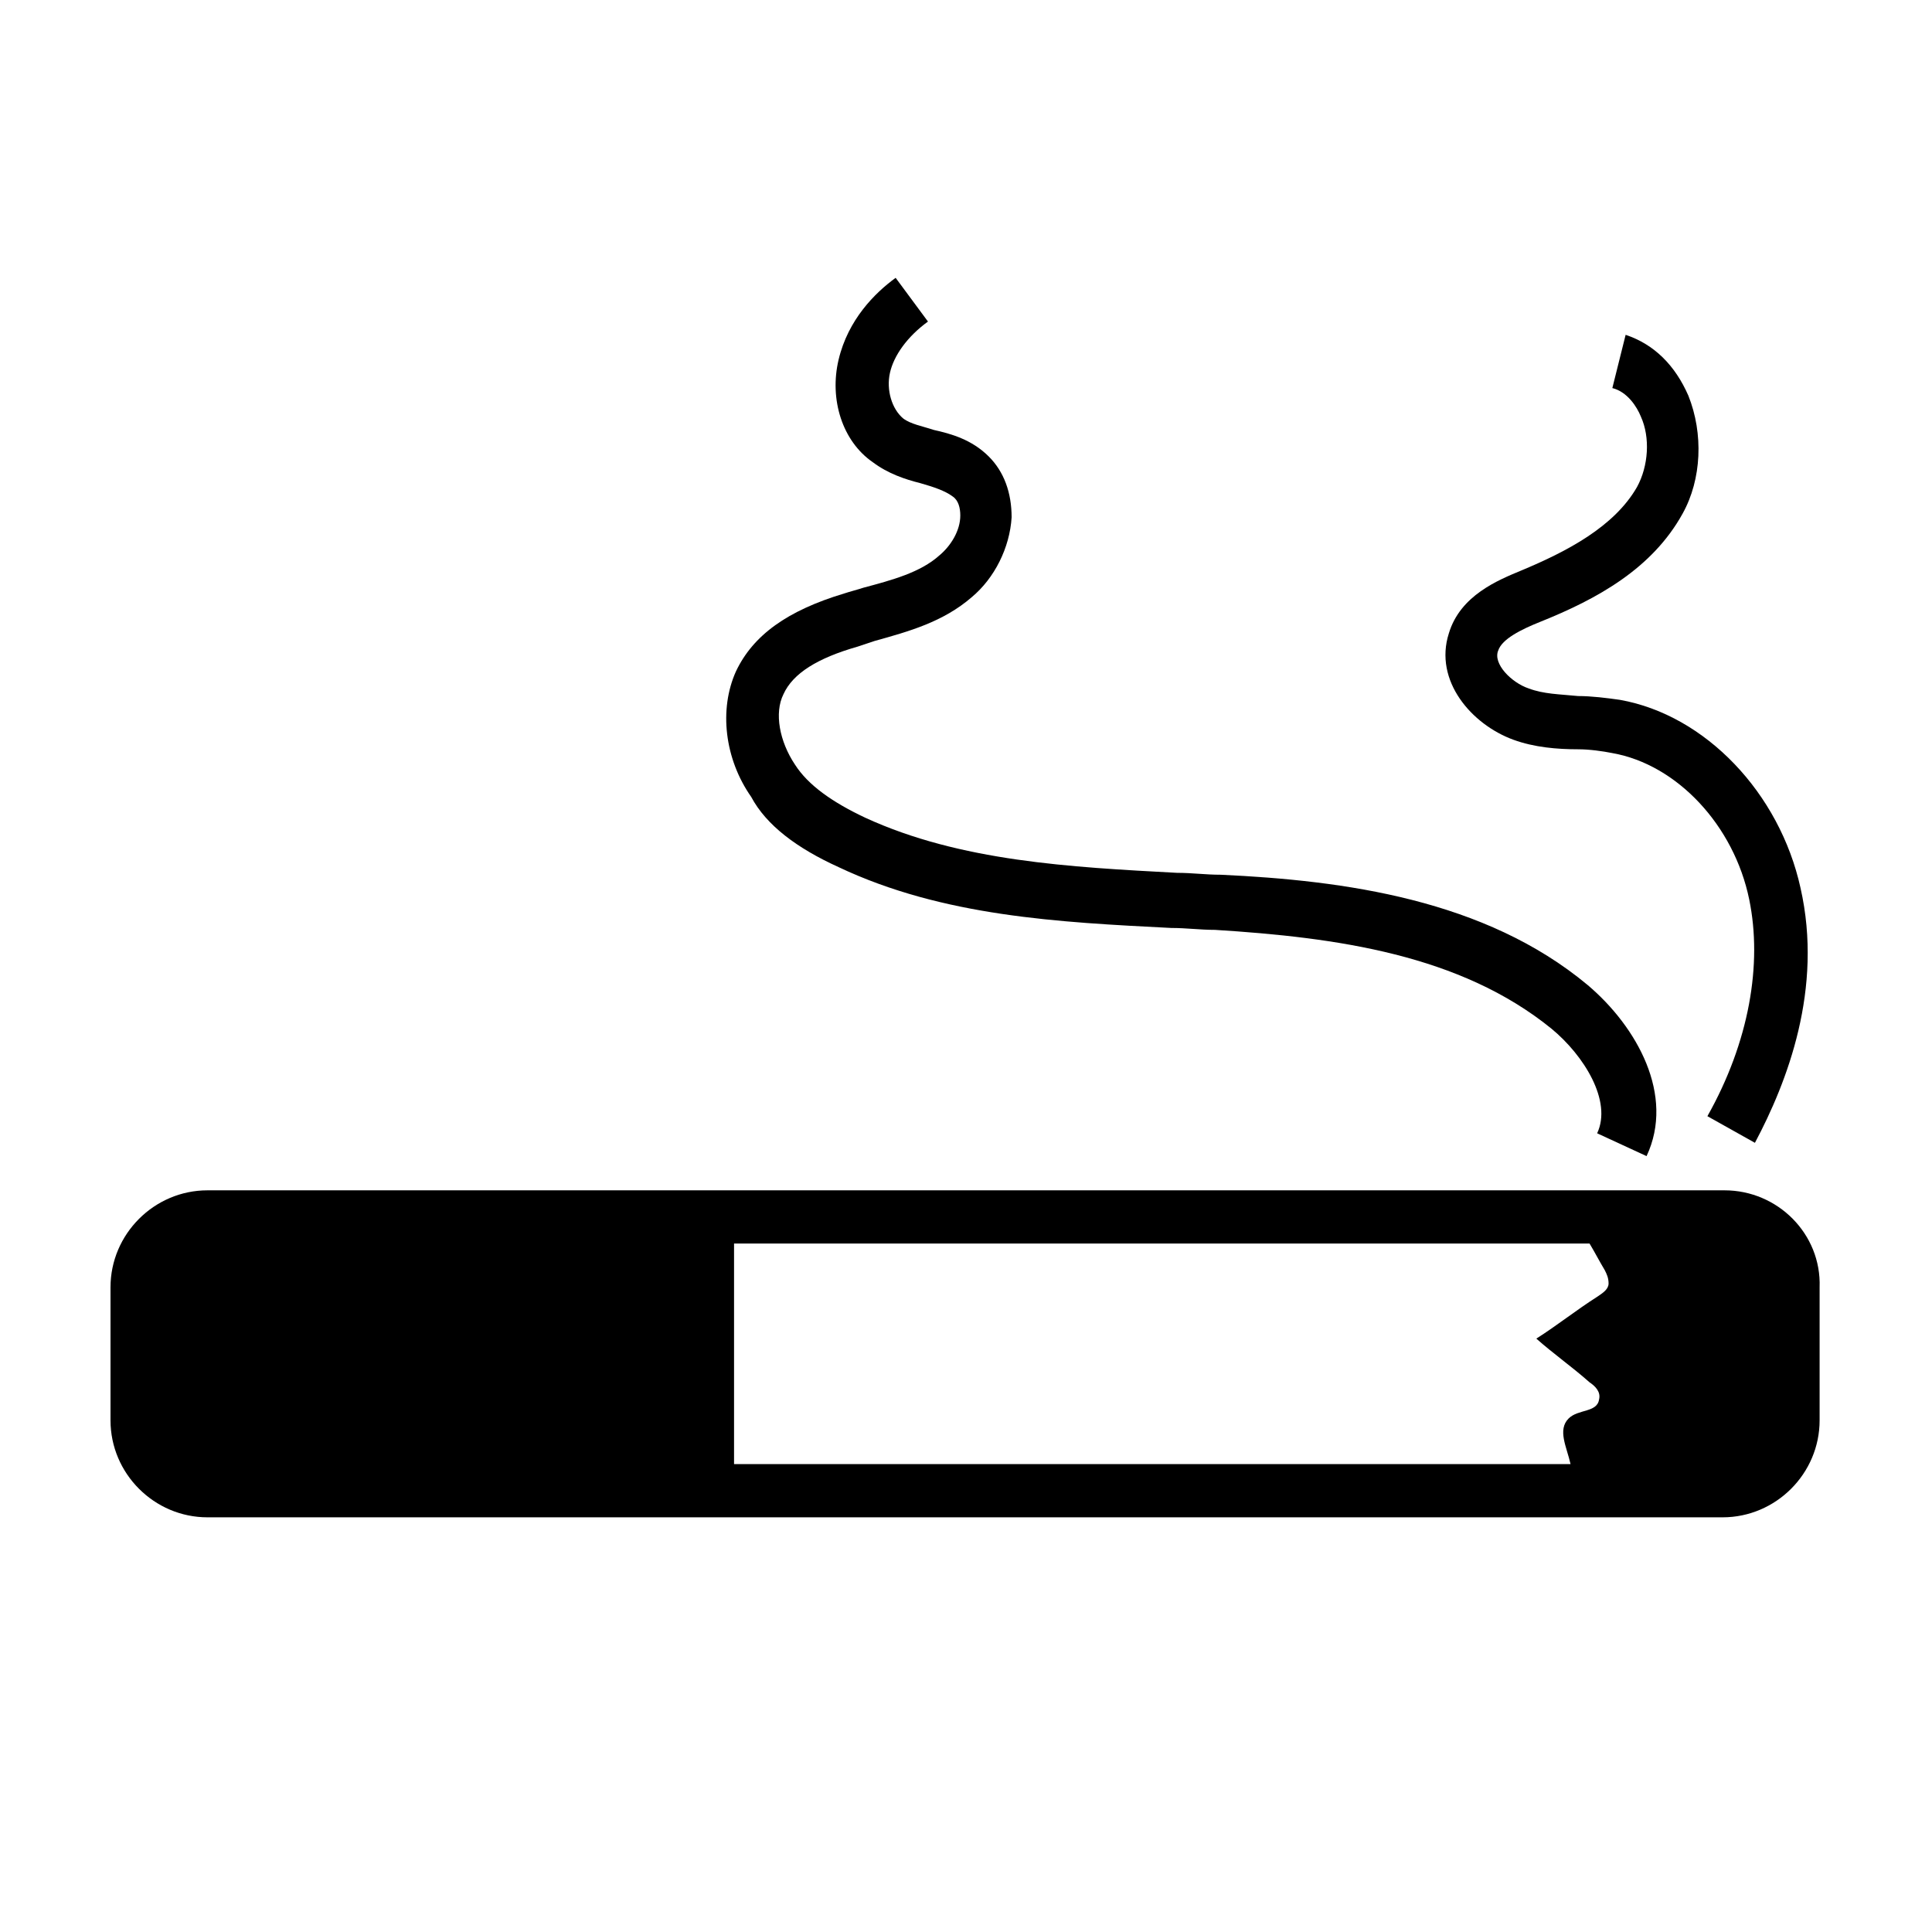 <?xml version="1.0" encoding="UTF-8"?>
<!-- Uploaded to: SVG Repo, www.svgrepo.com, Generator: SVG Repo Mixer Tools -->
<svg fill="#000000" width="800px" height="800px" version="1.1" viewBox="144 144 512 512" xmlns="http://www.w3.org/2000/svg">
 <g>
  <path d="m601.02 459.45h-402.04c-14.105 0-25.695 11.586-25.695 25.695v35.266c0 14.105 11.586 25.695 25.695 25.695h401.54c14.105 0 25.695-11.586 25.695-25.695v-35.266c0.504-14.109-11.082-25.695-25.188-25.695zm-261.98 14.105h226.21c1.512 2.519 2.519 4.535 4.031 7.055 0.504 1.008 1.008 2.016 1.008 3.527s-1.512 2.519-3.023 3.527c-5.543 3.527-10.578 7.559-16.121 11.082 4.535 4.031 9.574 7.559 14.105 11.586 1.512 1.008 3.023 2.519 2.519 4.535-0.504 3.527-5.543 2.519-8.062 5.039-3.023 3.023-0.504 7.559 0.504 12.09h-221.68v-58.441z"/>
  <path d="m366.24 373.8c27.711 13.098 58.441 14.609 88.168 16.121 4.031 0 7.559 0.504 11.586 0.504 32.242 2.016 64.992 6.551 89.176 26.199 8.566 7.055 16.121 19.145 12.09 27.711l13.098 6.047c7.559-16.121-2.519-34.258-15.617-45.344-27.207-22.672-64.488-27.711-97.234-29.223-4.031 0-7.559-0.504-11.586-0.504-28.215-1.512-57.434-3.023-82.625-14.609-8.566-4.031-15.113-8.566-18.641-14.105-4.031-6.047-5.543-13.602-3.023-18.641 2.519-5.543 9.07-9.574 19.648-12.594 1.512-0.504 3.023-1.008 4.535-1.512 9.07-2.519 18.137-5.039 25.695-11.586 6.047-5.039 10.078-13.098 10.578-21.16 0-6.551-2.016-12.09-6.047-16.121-4.535-4.535-10.078-6.047-14.609-7.055-3.023-1.008-6.047-1.512-8.062-3.023-3.023-2.519-4.535-7.559-3.527-12.09 1.008-4.535 4.535-9.574 10.078-13.602l-8.566-11.586c-5.543 4.031-12.594 11.082-15.113 21.664-2.519 10.578 1.008 21.664 9.07 27.207 4.031 3.023 8.566 4.535 12.594 5.543 3.527 1.008 6.551 2.016 8.566 3.527 1.512 1.008 2.016 3.023 2.016 5.039 0 4.031-2.519 8.062-5.543 10.578-5.039 4.535-12.594 6.551-20.152 8.566-1.512 0.504-3.527 1.008-5.039 1.512-15.113 4.535-24.184 11.082-28.719 20.656-4.535 10.078-3.023 23.176 4.031 33.25 4.031 7.543 12.094 13.59 23.176 18.629z"/>
  <path d="m545.09 340.05c5.543 2.016 11.586 2.519 17.129 2.519 3.023 0 6.551 0.504 9.07 1.008 17.129 3.023 32.242 19.145 36.273 38.793 3.527 17.129 0 37.785-11.082 57.434l12.594 7.055c8.566-16.121 18.137-40.809 12.09-67.512-5.543-25.191-25.191-45.848-47.863-49.879-3.527-0.504-7.559-1.008-11.082-1.008-5.039-0.504-9.07-0.504-13.098-2.016-4.535-1.512-9.574-6.551-8.062-10.078 1.008-3.023 6.047-5.543 11.082-7.559 15.113-6.047 29.727-14.105 37.785-28.719 5.039-9.07 5.543-21.16 1.512-31.234-3.527-8.062-9.07-13.602-16.625-16.121l-3.523 14.109c4.031 1.008 6.551 5.039 7.559 7.559 2.519 5.543 2.016 13.098-1.008 18.641-6.047 10.578-18.641 17.129-30.73 22.168-6.047 2.519-16.121 6.551-19.145 16.625-4.031 12.594 6.043 24.184 17.125 28.215z"/>
 </g>
</svg>